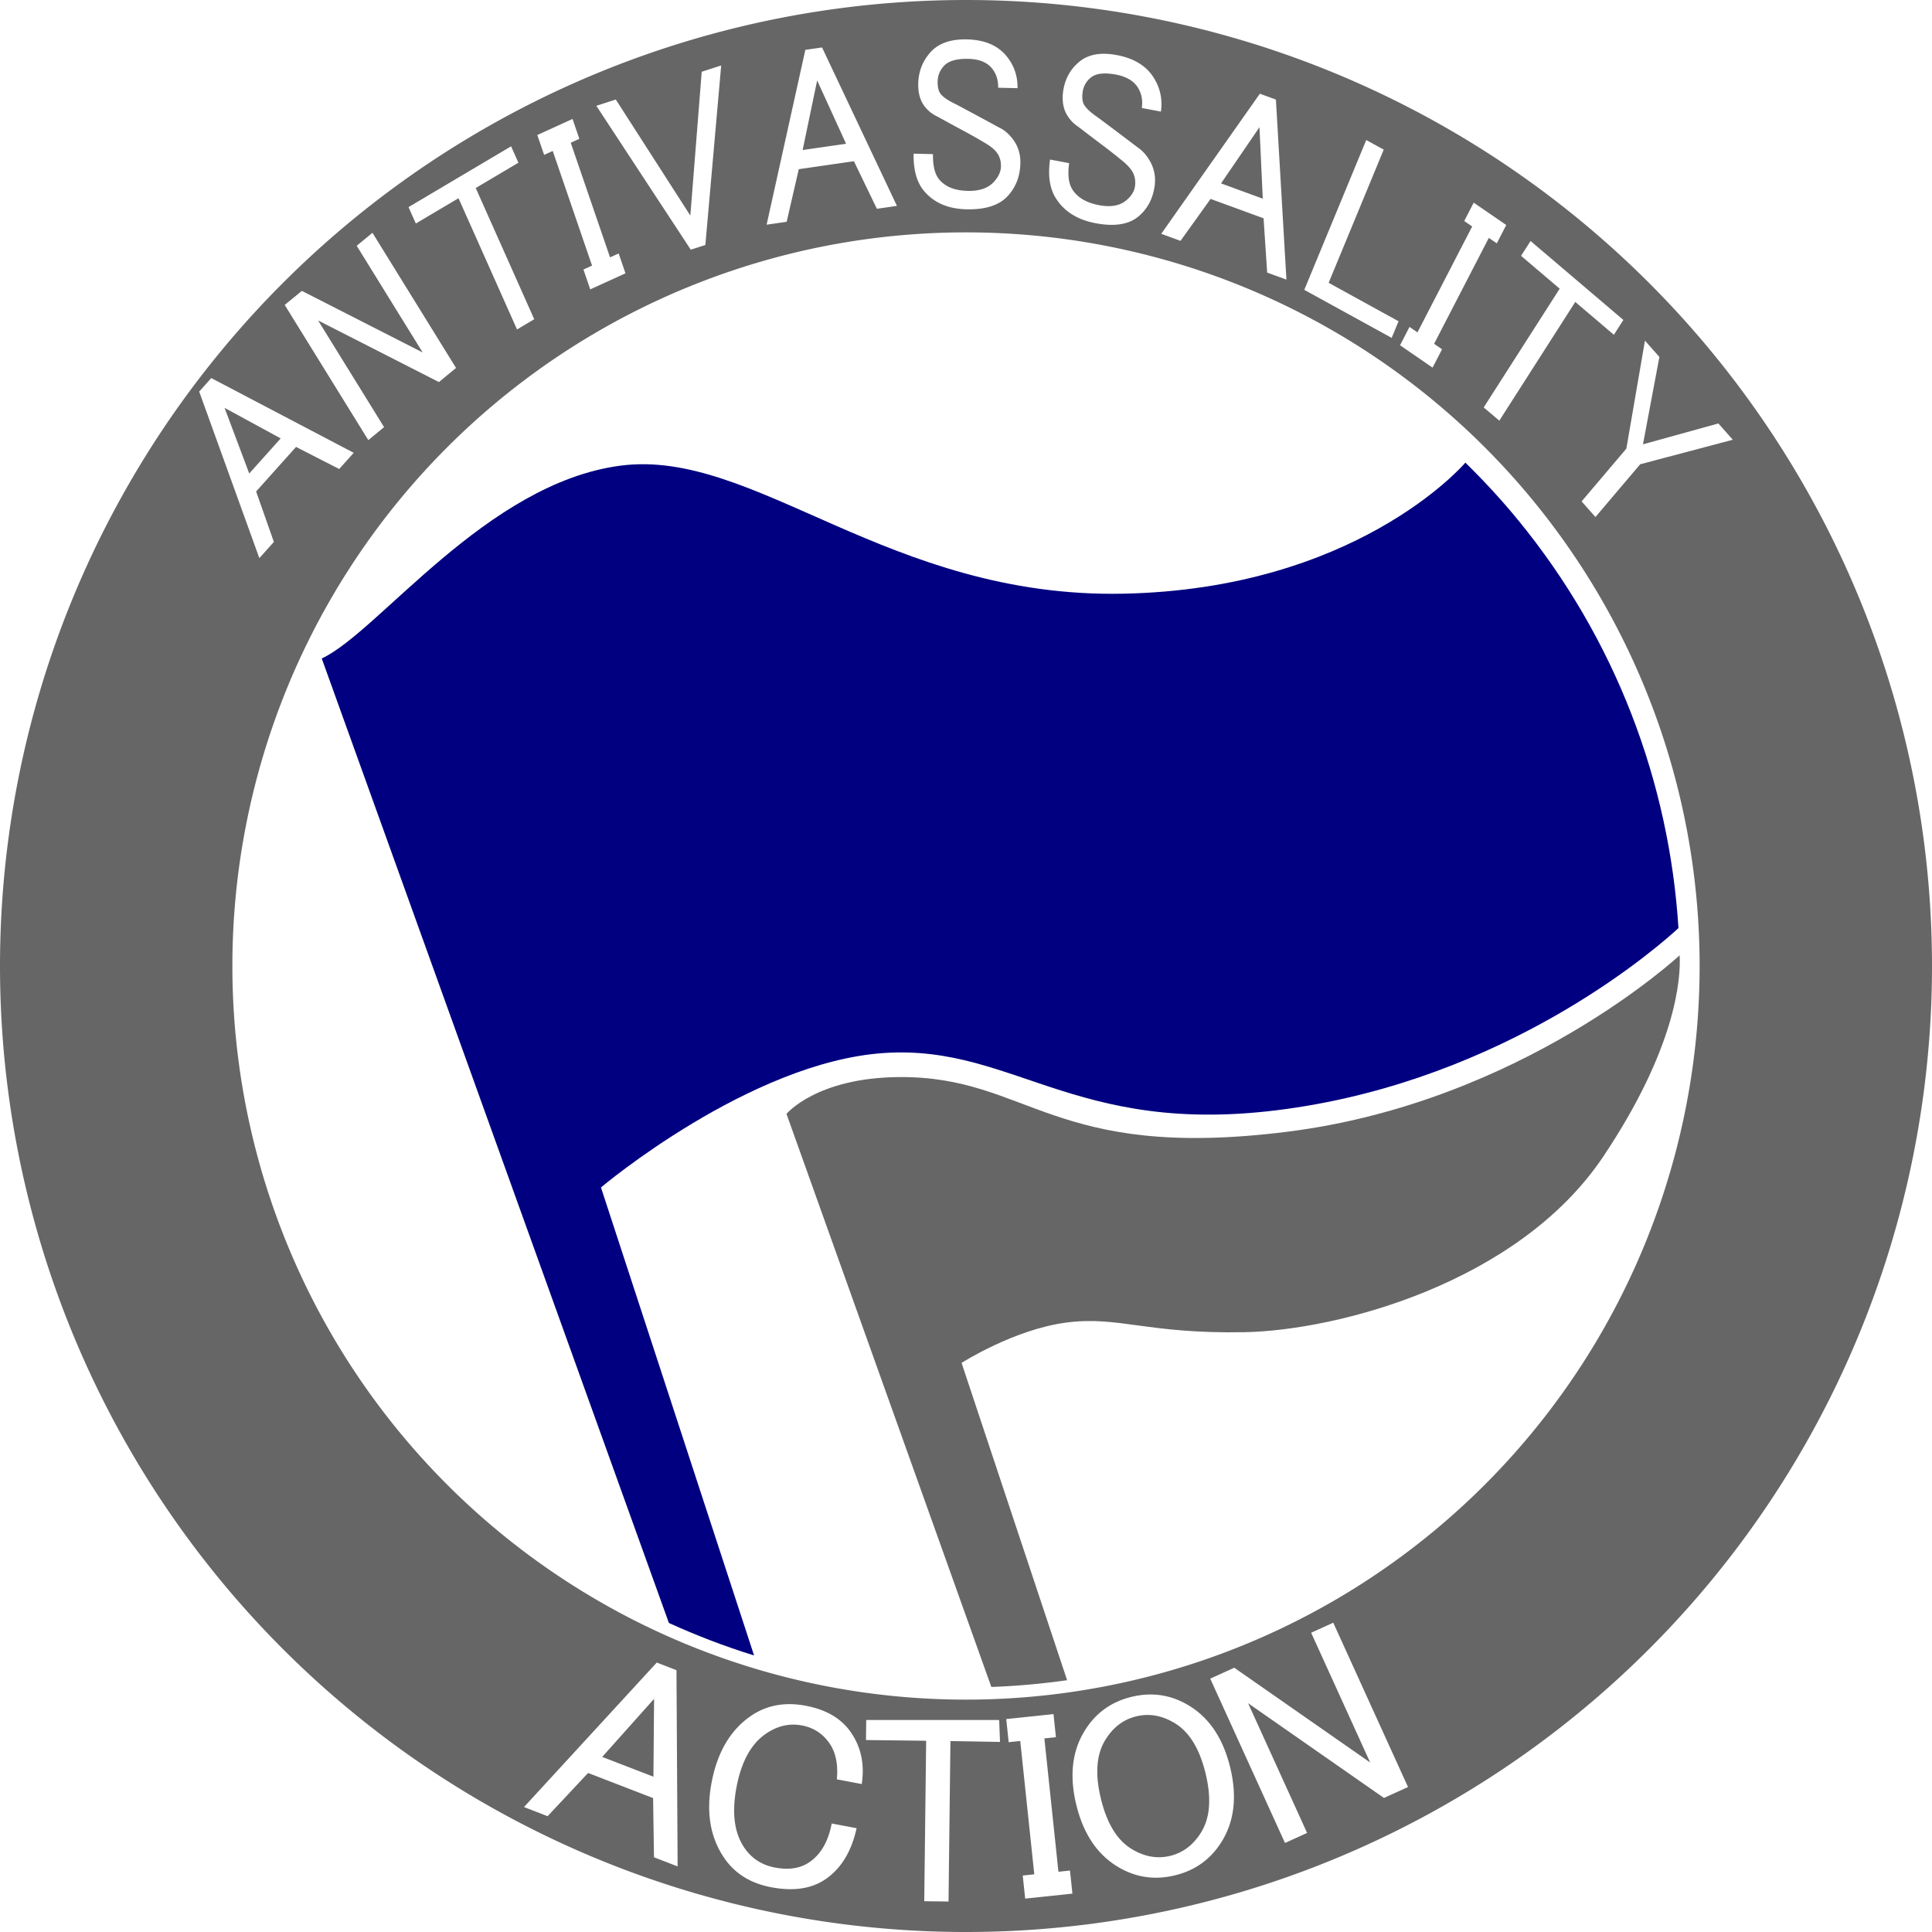 <svg xmlns="http://www.w3.org/2000/svg" width="503" height="503">
  <path fill="#666" d="M251.5 0A251.5 251.5 0 0 0 0 251.5 251.5 251.5 0 0 0 251.5 503 251.5 251.5 0 0 0 503 251.5 251.5 251.5 0 0 0 251.5 0Zm.268 10.258c4.529.108 7.939 1.536 10.229 4.287 2.003 2.407 2.975 5.212 2.918 8.412l-5.041-.119c.036-2.021-.518-3.72-1.662-5.096-1.288-1.547-3.32-2.354-6.096-2.42-3.068-.073-5.198.549-6.391 1.869-1.044 1.155-1.578 2.49-1.605 4.006-.027 1.516.244 2.619.816 3.307.715.86 2.016 1.732 3.9 2.619 3.33 1.765 7.094 3.793 11.291 6.084 1.16.533 2.239 1.402 3.24 2.605 1.574 1.891 2.338 4.1 2.293 6.627-.06 3.369-1.133 6.208-3.221 8.518-2.237 2.475-5.84 3.652-10.807 3.533-4.821-.115-8.518-1.72-11.094-4.814-1.86-2.235-2.753-5.457-2.678-9.668l5.041.119c-.054 3.032.49 5.236 1.635 6.611 1.574 1.891 4.04 2.877 7.4 2.957 3.068.073 5.349-.716 6.84-2.365 1.193-1.32 1.8-2.652 1.824-4 .027-1.516-.388-2.791-1.246-3.822-.715-.86-1.869-1.729-3.461-2.609-1.446-.877-3.326-1.933-5.643-3.168-2.605-1.41-4.705-2.557-6.297-3.438-1.16-.533-2.169-1.314-3.027-2.346-1.288-1.547-1.909-3.585-1.863-6.111.057-3.201 1.129-5.956 3.217-8.266 2.088-2.31 5.25-3.414 9.486-3.312zm-37.746 2.094 19.496 41.252-5.219.752-5.982-12.381-14.354 2.07-3.154 13.699-5.219.752 10.082-45.516zm73.801 1.658c.931.026 1.919.139 2.965.336 4.47.843 7.67 2.811 9.6 5.906 1.689 2.709 2.309 5.643 1.861 8.803l-4.975-.938c.283-1.995-.059-3.769-1.023-5.316-1.086-1.741-2.998-2.87-5.738-3.387-3.028-.571-5.214-.3-6.557.812-1.175.974-1.868 2.209-2.08 3.705-.212 1.496-.076 2.632.406 3.406.603.967 1.782 2.044 3.539 3.229 3.081 2.288 6.558 4.907 10.434 7.857 1.083.716 2.048 1.751 2.893 3.105 1.327 2.128 1.813 4.439 1.459 6.934-.472 3.326-1.883 5.963-4.232 7.91-2.517 2.086-6.226 2.667-11.129 1.742-4.759-.897-8.223-3.088-10.395-6.57-1.568-2.515-2.058-5.851-1.469-10.008l4.977.938c-.425 2.993-.154 5.265.811 6.812 1.327 2.128 3.648 3.503 6.965 4.129 3.028.571 5.381.162 7.059-1.229 1.342-1.113 2.108-2.334 2.297-3.664.212-1.496-.044-2.825-.768-3.986-.603-.967-1.639-2.016-3.107-3.146-1.324-1.103-3.057-2.456-5.199-4.055-2.407-1.82-4.344-3.295-5.812-4.426-1.083-.716-1.987-1.654-2.711-2.814-1.086-1.741-1.451-3.859-1.098-6.354.448-3.159 1.848-5.713 4.197-7.66 1.762-1.46 4.039-2.151 6.832-2.072zm-100.062 3.035-4.119 46.736-3.799 1.229-24.584-37.463 5.064-1.637 19.408 30.211 2.963-37.439zm24.986 3.896-3.779 18.119 11.311-1.631zm115.26 3.457 4.178 1.527 2.74 46.873-5.014-1.834-.941-14.133-13.789-5.043-7.834 10.92-5.014-1.834zM149.062 30.969l1.773 5.172-2.242 1.021 10.236 29.848 2.242-1.021 1.773 5.17-9.172 4.182-1.773-5.17 2.242-1.021-10.236-29.848-2.242 1.021-1.773-5.17zm178.846 2.143-10.006 14.635 10.863 3.975zm27.799 3.34 4.551 2.502-14.342 34.674 18.201 10.008-1.793 4.334-22.75-12.51zm-222.641 1.641 1.904 4.271-11.111 6.586 15.232 34.164-4.484 2.658L119.375 51.607l-11.111 6.586-1.904-4.271zm250.619 14.668 8.473 5.822-2.467 4.775-2.072-1.422-14.248 27.574 2.072 1.422-2.469 4.777-8.473-5.822 2.467-4.775 2.072 1.422 14.248-27.574-2.072-1.422zM251.5 60.5a191 191 0 0 1 191 191 191 191 0 0 1-191 191 191 191 0 0 1-191-191 191 191 0 0 1 191-191zm-154.529.115 21.762 35.186-4.461 3.668-31.457-16.039L99.996 111.207l-4.105 3.375-21.762-35.186 4.461-3.668 31.457 16.039-17.18-27.777Zm301.516 2.129 24.164 20.555-2.473 3.863-10.053-8.551-19.777 30.912-4.059-3.451 19.779-30.912-10.055-8.553zm29.779 25.947 3.76 4.24L427.75 115.684l19.633-5.434 3.76 4.24-24.117 6.385-11.646 13.732-3.605-4.064 11.648-13.732zM55.006 98.43l37.084 19.459-3.779 4.219-11.234-5.75-10.395 11.602 4.621 13.133-3.779 4.221-15.666-43.367zm3.457 7.75 6.426 17.1 8.188-9.143zM347.115 422.473l19.463 42.783-6.254 2.846-35.381-24.67 15.365 33.775-5.756 2.617-19.463-42.783 6.256-2.846 35.381 24.672-15.365-33.777zm-176.121 10.375 5.129 1.982.297 51.092-6.154-2.377-.232-15.412-16.922-6.539-10.537 11.252-6.152-2.377zm129.471 8.34c3.176.156 6.216 1.118 9.121 2.887 5.312 3.235 8.876 8.592 10.693 16.07 1.818 7.479 1.11 13.875-2.125 19.188-2.831 4.648-6.918 7.62-12.26 8.918-5.342 1.298-10.336.534-14.984-2.297-5.312-3.235-8.876-8.592-10.693-16.07-1.818-7.479-1.11-13.875 2.125-19.188 2.831-4.648 6.918-7.62 12.26-8.918 2.003-.487 3.958-.684 5.863-.59zm-130.176 1.113-13.502 15.115 13.334 5.15zm35.541 1.379c1.267.019 2.575.156 3.926.412 5.401 1.024 9.344 3.355 11.824 6.996 2.627 3.855 3.551 8.319 2.775 13.395l-6.48-1.229c.356-3.849-.268-6.951-1.873-9.307-1.751-2.57-4.158-4.144-7.219-4.725-3.241-.614-6.359.1-9.357 2.143-3.855 2.627-6.413 7.272-7.676 13.934s-.58 11.919 2.047 15.773c1.897 2.784 4.556 4.5 7.977 5.148 3.601.682 6.578.22 8.934-1.385 2.998-2.043 4.941-5.405 5.828-10.086l6.482 1.229c-1.34 6.087-4.044 10.518-8.113 13.291-3.641 2.481-8.342 3.174-14.104 2.082-5.401-1.024-9.487-3.57-12.26-7.639-3.648-5.354-4.74-11.901-3.273-19.643 1.501-7.922 4.929-13.707 10.283-17.355 3.052-2.079 6.478-3.091 10.279-3.035zm68.447 2.588.635 6.014-3.008.316 3.662 34.717 3.006-.318.635 6.014-12.301 1.299-.635-6.014 3.008-.318-3.662-34.715-3.006.316-.635-6.014zm24.088.234c-.842.028-1.685.144-2.531.35-3.383.822-6.086 2.893-8.107 6.213-2.291 3.763-2.658 8.85-1.1 15.26 1.558 6.41 4.218 10.761 7.98 13.053 3.32 2.022 6.672 2.621 10.055 1.799 3.383-.822 6.086-2.893 8.107-6.213 2.291-3.763 2.658-8.85 1.1-15.26-1.558-6.41-4.218-10.761-7.98-13.053-2.49-1.516-4.998-2.232-7.523-2.148zm-72.844 1.299 34.613.002.221 5.709-12.908-.227-.496 41.777-6.322-.076.496-41.777-15.666-.186z"/>
  <path fill="#666" d="m437.437 248.585-.135.125c.343 6.112-.988 24.157-19.871 52.375-22.083 33-69.261 45.277-93.334 45.75-25.458.5-32.833-4.293-46.5-2.5-13.667 1.793-27.25 10.5-27.25 10.5l27.475 82.607c-6.518.939-13.1 1.521-19.721 1.762l-53.338-149.2s7.786-9.433 29.334-9.586c33.881-.241 39.586 21.917 100.92 14.25 61.334-7.667 102.42-46.082 102.42-46.082z"/>
  <path fill="navy" d="M381.515 120.445c4.831 4.736 9.46 9.744 13.82 15.072 25.316 30.938 39.268 68.176 41.654 106.11-4.456 4.127-41.245 36.901-96.697 46.273-59.163 10-75.079-16.063-110.08-13.75-35 2.313-73.75 35-73.75 35l39.861 121.85c-7.641-2.367-15.036-5.204-22.174-8.457l-90.381-251.11c14.75-6.834 42.774-45.615 77.777-50.199 35.003-4.584 69.669 34.584 130.92 33.334 60.085-1.226 88.002-32.905 89.049-34.117z"/>
</svg>